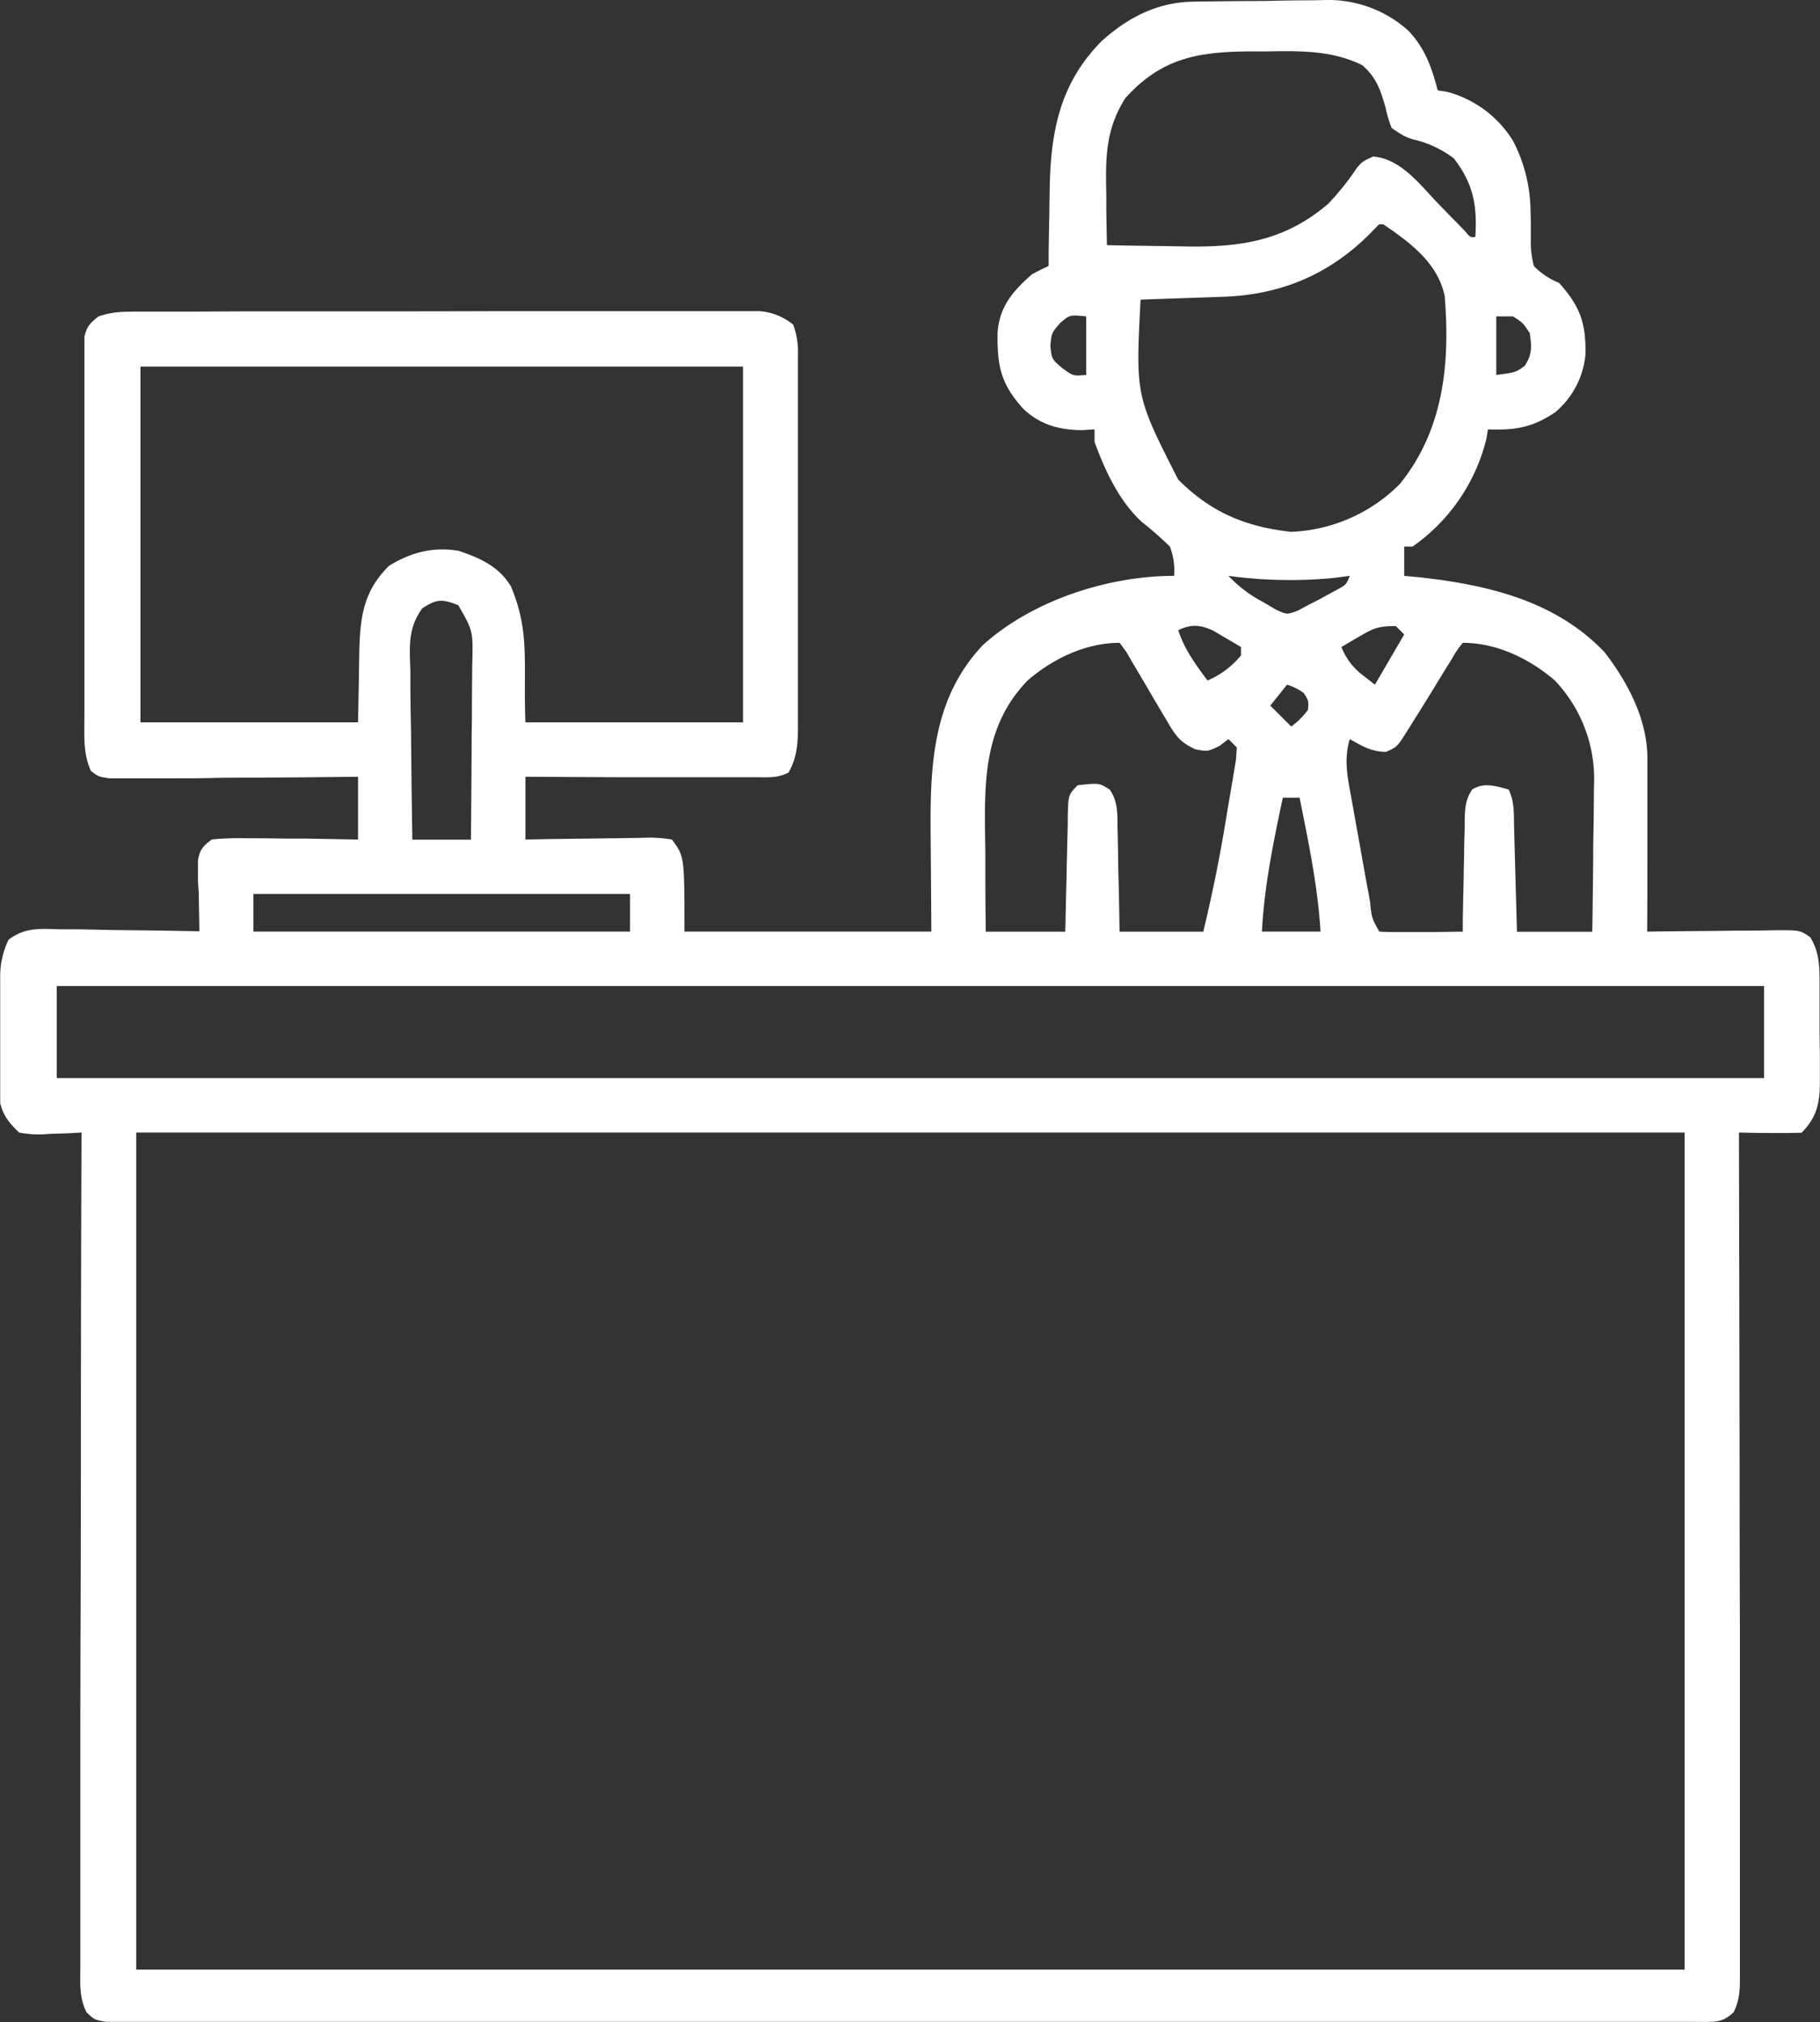 <svg id="Layer_1" data-name="Layer 1" xmlns="http://www.w3.org/2000/svg" viewBox="0 0 434.92 483.14"><rect x="0" y="0" width="434.92" height="483.14" fill="#333333" stroke="none"/><defs><style>.cls-1{fill:#fff;}</style></defs><path class="cls-1" d="M323.33,14.81l2.58-.05q5.82-.07,11.64-.11c2,0,4.08,0,6.12-.08,2.95-.06,5.91-.08,8.87-.09l2.72-.07a28.59,28.59,0,0,1,19.66,7.27c4,4.13,5.66,8.83,7.08,14.32l2.22.34A26.52,26.52,0,0,1,400,48.06a36.91,36.91,0,0,1,4.18,16.44l.07,2.43c0,1.61,0,3.22,0,4.83A22.21,22.21,0,0,0,405,78a17.73,17.73,0,0,0,6,4c5.06,5.62,6.47,9.69,6.31,17.18a20.54,20.54,0,0,1-7.19,13.7c-5.4,3.67-9.63,4.38-16.12,4.12l-.33,2.13A44.31,44.31,0,0,1,376,145h-2v7l3.85.36c16.33,1.83,32.45,5.67,44.07,17.93,5.58,7.26,10.22,16.1,10.19,25.39v8.85q0,4.86,0,9.72c0,2.2,0,4.4,0,6.59q0,8.08-.05,16.16l3.35-.05q6.15-.07,12.29-.11l5.33-.07q3.81,0,7.64-.06l2.41-.05c5.48,0,5.48,0,7.94,1.67,2.49,4,2.22,8.12,2.24,12.66l0,2.37c0,1.66,0,3.32,0,5,0,2.53,0,5.05.07,7.58,0,1.61,0,3.22,0,4.83l0,2.28c0,5-.81,8.42-4.37,12-2.53.07-5,.09-7.56.06h-2.16L454,285v3.24q.09,39,.15,77.91,0,18.84.07,37.68,0,16.43,0,32.83,0,8.7,0,17.4,0,8.18,0,16.36,0,3,0,6,0,4.1,0,8.19l0,2.42c0,3-.13,5.44-1.51,8.16-2.72,2.6-4.61,2.3-8.33,2.3l-2,0c-2.24,0-4.47,0-6.7,0l-4.82,0q-6.66,0-13.31,0c-4.77,0-9.55,0-14.33,0q-14,0-28.09,0-11.4,0-22.82,0h-9.86q-30.92,0-61.83,0-26.55,0-53.1,0-30.81,0-61.61,0h-9.82l-22.81,0q-13.89,0-27.77,0H91.49q-6.48,0-13,0H73.82c-2.12,0-4.25,0-6.37,0H63.87C61,497,61,497,59.12,495.2c-1.74-3.41-1.52-6.84-1.48-10.58,0-.85,0-1.7,0-2.58,0-2.86,0-5.73,0-8.59V467.3q0-8.35,0-16.71,0-8.73,0-17.45,0-16.54.06-33.07.06-18.81.07-37.64,0-38.71.15-77.43l-3.14.18-4.11.13-2.07.13A25.14,25.14,0,0,1,43,285c-2.33-2.28-3.71-3.85-4.51-7,0-1,0-1,0-2,0-.74,0-1.49,0-2.25l0-2.39c0-.83,0-1.65,0-2.5,0-1.74,0-3.48,0-5.22,0-2.65,0-5.3,0-8,0-1.69,0-3.38,0-5.08,0-.78,0-1.57,0-2.39a19.87,19.87,0,0,1,2-9.24c3.94-3,7.53-2.61,12.38-2.48l2.87,0c3,0,6,.09,9.08.16l6.16.07c5,.05,10.06.14,15.09.24l0-1.7c-.06-2.54-.1-5.07-.14-7.61L85.74,225l0-2.57,0-2.37c.43-2.65,1.18-3.51,3.34-5.08a66,66,0,0,1,8-.29h2.34c2.47,0,4.93.05,7.4.09l5,0L124,215V200l-5.64.06q-9.23.1-18.46.15c-3.73,0-7.45,0-11.18.09s-7.2.07-10.8.08l-4.12,0c-1.92,0-3.85,0-5.77,0l-3.32,0C62,200,62,200,60.15,198.59c-1.81-4.08-1.57-8-1.54-12.45,0-1,0-2,0-3,0-3.31,0-6.62,0-9.93q0-3.44,0-6.89,0-7.22,0-14.43,0-9.27,0-18.53,0-7.11,0-14.23,0-3.41,0-6.83c0-3.18,0-6.36,0-9.54l0-2.86c0-.87,0-1.73,0-2.63V95c.49-2.54,1.36-3.4,3.38-5,3.33-1.11,5.82-1.13,9.33-1.14h8.44l4.64,0L97,88.8h7.89q12.34,0,24.69,0,14.25,0,28.5-.05,11,0,22,0,6.59,0,13.16,0,6.19,0,12.38,0h14.25A14.18,14.18,0,0,1,228,92a19,19,0,0,1,1.13,7.09l0,2.51v5.65c0,3.18,0,6.35,0,9.52q0,3.32,0,6.61,0,6.94,0,13.87,0,8.88,0,17.77,0,6.82,0,13.66,0,3.27,0,6.55c0,3.05,0,6.11,0,9.16l0,2.74c0,4.35-.06,8-2.26,11.87-2.7,1.35-4.8,1.12-7.83,1.11h-11.8l-10.78,0-11,0L164,200v15l3.17-.06c3.87-.08,7.74-.12,11.62-.16l5-.08c2.41,0,4.82-.07,7.23-.09l2.27-.06A31.06,31.06,0,0,1,199,215c3,4,3,4,3,22h59c-.08-12.29-.08-12.29-.18-24.59-.09-16,.8-31.46,12.44-43.82C285,157.93,303.14,152,319,152a15.61,15.61,0,0,0-1-7,81.67,81.67,0,0,0-6.64-5.83c-5.48-5-8.82-12.25-11.36-19.17v-3l-3,.19c-5.48-.06-9.95-1.29-14-5.07-5.4-6-6.27-10.15-6.18-18.17.45-6.3,3.6-9.9,8.21-14,1.32-.7,2.65-1.37,4-2l0-2.75q.06-5.13.18-10.26,0-2.2.06-4.41c.14-14.07,2.19-25.94,12.39-36.26C307.83,18.67,314.89,15,323.33,14.81Zm-15.94,23c-4.82,7.52-4.77,14.48-4.58,23.17l0,3.5q.06,4.26.15,8.5,6.72.15,13.44.22l4.56.08c13.41.3,24.22-1.1,34.82-10.13a61.24,61.24,0,0,0,6.88-8.59C364,53,364,53,366.56,51.81c6.71.52,11.29,6.85,15.69,11.38,1.44,1.47,2.88,3,4.33,4.42l1.92,2c1.28,1.53,1.28,1.53,2.5,1.42.46-7.44-.42-12.66-5.12-18.75a25,25,0,0,0-9.79-4.57C374,47,374,47,371,45a29.54,29.54,0,0,1-1.44-4.81C368.36,36,367.42,33,364,30c-7.35-3.64-15-3.42-23-3.31h-3.7C324.84,26.75,316,28.25,307.39,37.83ZM368,68l-2.06,2.12c-9.8,9.86-21.35,14.72-35.21,15.2l-3.5.12-3.61.12-3.67.13L311,86c-1.19,23-1.19,23,9,43,7.83,7.82,16,11.25,26.92,12.48A38.75,38.75,0,0,0,373,130c10.41-12.93,12-28.69,10.67-44.88C382,77.21,375.4,72.35,369,68ZM291.75,91.62c-2,2.31-2,2.31-2.31,5.38.31,3.18.31,3.18,2.87,5.38,2.59,1.88,2.59,1.88,5.69,1.62V90C294.08,89.61,294.08,89.61,291.75,91.62ZM396,90v14c4.64-.61,4.64-.61,6.81-2.19,1.8-2.74,1.65-4.61,1.19-7.81-1.63-2.46-1.63-2.46-4-4ZM72,102v85h52c.17-8.53.17-8.53.3-17.05.23-8.25,1-14.27,7.08-20.33C136.58,146.4,141.9,145,148,146c5.16,1.74,9.71,3.75,12.56,8.56,4.6,11,2.88,18.35,3.44,32.44h52V102Zm260,50a31.67,31.67,0,0,0,8.38,6.31l2.83,1.68c2.73,1.29,2.73,1.29,5.34.33L351,159l2.42-1.22,2.33-1.28,2.36-1.28c2-1.09,2-1.09,2.89-3.22l-3.88.5A108.83,108.83,0,0,1,332,152Zm-192.66,7.77c-3.52,4.86-3,9.25-2.83,15.09l0,3.48c0,3.66.09,7.31.16,11,0,2.48.05,5,.07,7.45q.08,9.12.24,18.24h14q.1-10.75.16-21.51,0-3.66.07-7.32,0-5.26.06-10.53c0-1.09,0-2.17.05-3.3.14-7.22.14-7.22-3.34-13.34C144.17,157.5,142.79,157.48,139.34,159.77ZM320,165c1.56,4.67,4.08,8.09,7,12a20.9,20.9,0,0,0,8-6v-2q-2.12-1.26-4.25-2.5l-2.39-1.41C325.31,163.68,323.06,163.47,320,165Zm43.25,1.5-2.42,1.41L359,169a15.49,15.49,0,0,0,5.12,6.75L367,178l7-12-2-2C367.85,164,366.69,164.48,363.25,166.5ZM388,168a22.93,22.93,0,0,0-2.68,3.95l-1.57,2.51-1.63,2.66q-3,4.95-6.12,9.88l-1.19,1.92c-2.53,4-2.53,4-5.19,5.14C366.17,194,364,192.72,361,191c-1.51,4.94-.51,9.25.4,14.2l.47,2.66q.48,2.77,1,5.55c.52,2.84,1,5.68,1.52,8.53q.47,2.69,1,5.39l.45,2.59c.4,3.86.4,3.86,2.21,7.08,1.49.09,3,.11,4.47.1h2.73l2.86,0h2.88L388,237l0-2.89c.06-3.54.14-7.08.22-10.62,0-1.53.06-3.06.09-4.59,0-2.2.08-4.41.14-6.61l0-2.07c.08-2.83.21-4.8,1.8-7.19,2.92-1.78,5.51-.8,8.69,0,1.47,2.94,1.24,6,1.32,9.2l.06,2.14.18,6.78c.05,1.54.09,3.07.13,4.6q.17,5.64.31,11.28h18q.15-9.15.22-18.3,0-3.12.08-6.22c.05-3,.07-6,.09-9l.06-2.77A34.14,34.14,0,0,0,410,177C403.94,171.8,396.14,168,388,168Zm-104,9c-11.39,11.79-10.24,26.4-10.09,41.66,0,1.79,0,3.58,0,5.36q0,6.51.1,13h19l.15-7.15q.08-3.42.17-6.84c0-1.59.07-3.17.1-4.76q.07-3.42.17-6.84l0-2.15c.15-5,.15-5,2.38-7.26,5.15-.55,5.15-.55,7.66,1.06,2,2.9,1.82,5.83,1.85,9.23l.06,2.14c.05,2.25.08,4.51.12,6.76,0,1.53.07,3.05.1,4.58.09,3.74.15,7.49.21,11.23h20c2.17-9,4-18,5.47-27.12.35-2.11.71-4.21,1.07-6.32.23-1.35.45-2.69.67-4l.61-3.65L334,193l-2-2-2.12,1.62c-2.88,1.38-2.88,1.38-5.82.81-3.75-1.75-4.76-3.33-6.82-6.88l-1.95-3.26-2-3.41q-1.95-3.36-3.95-6.7l-1.74-3L306,168C297.93,168,290,171.8,284,177Zm62,1-4,5,5,5a18.06,18.06,0,0,0,4-4c.17-2.17.17-2.17-1-4A12.93,12.93,0,0,0,346,178Zm-1,27c-2.28,10.66-4.43,21.09-5,32h14c-.65-10.84-2.87-21.37-5-32ZM99,228v9h90v-9ZM52,250v22H460V250Zm19,35V485H441V285Z" transform="translate(-38.44 -14.41)"/></svg>